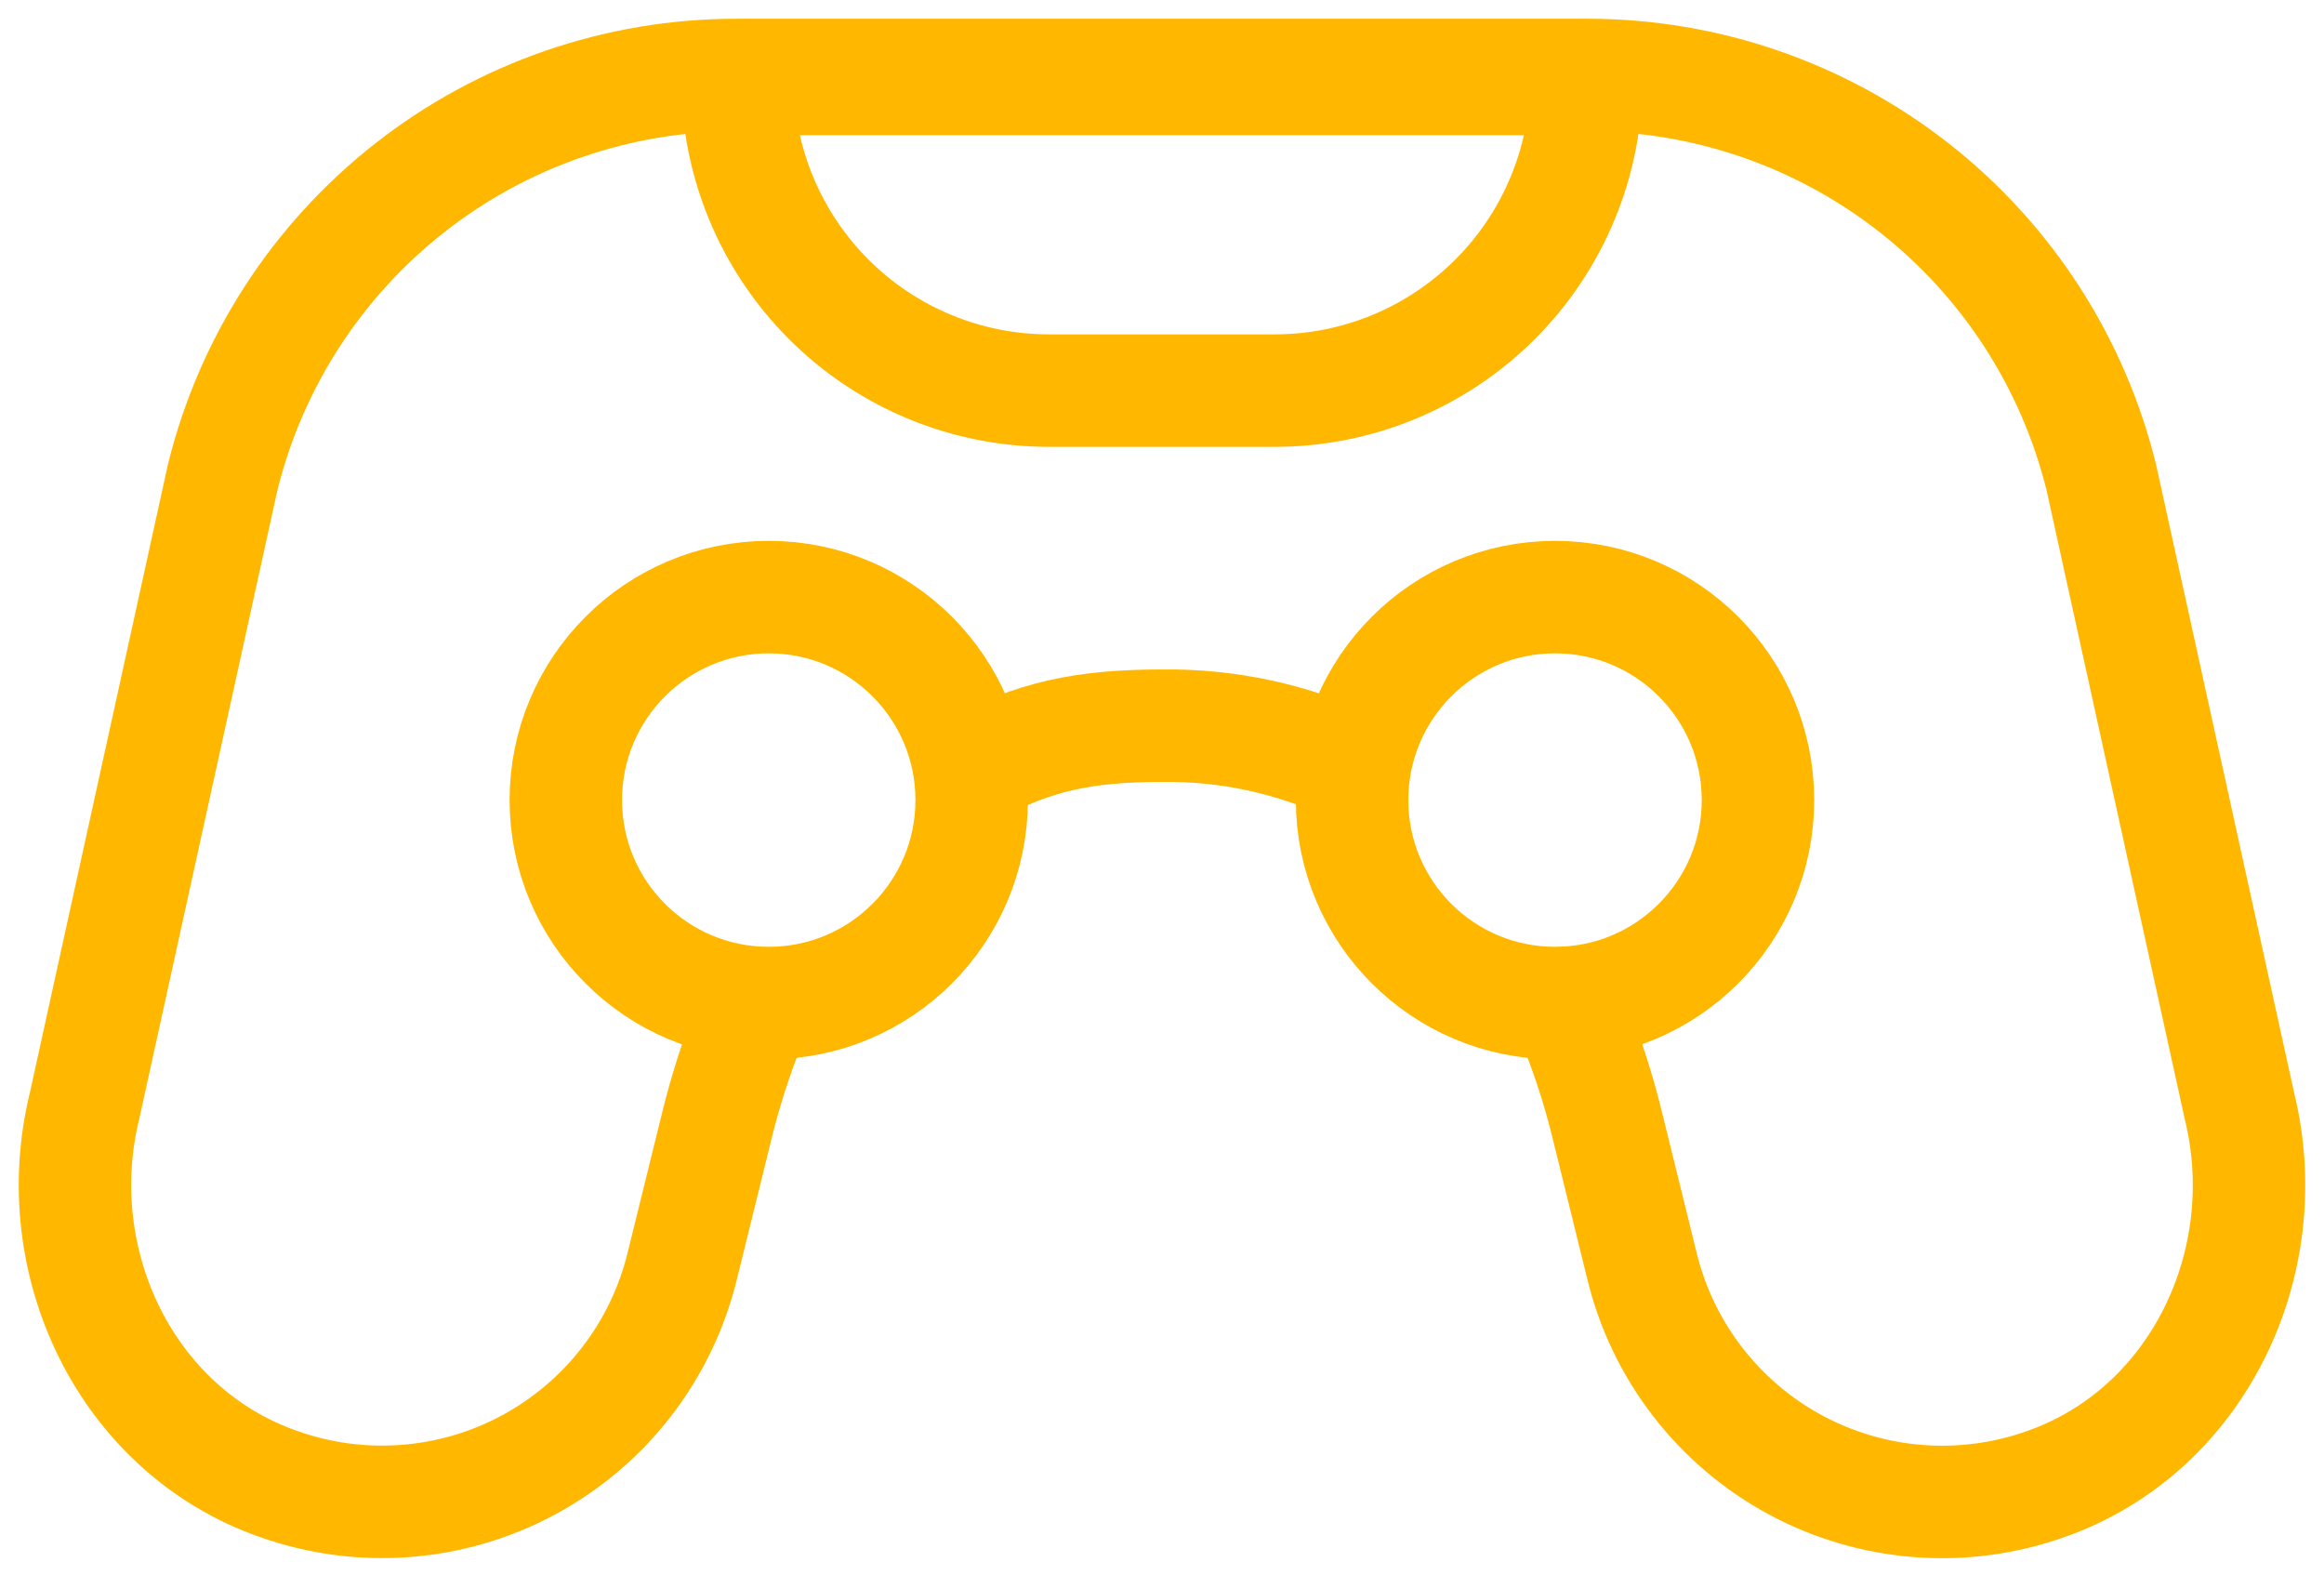 <svg width="62" height="42" viewBox="0 0 62 42" fill="none" xmlns="http://www.w3.org/2000/svg">
<path d="M41.777 26.753C42.249 27.833 42.625 28.953 42.901 30.099L43.808 33.783C44.082 34.902 44.588 35.951 45.293 36.862C45.998 37.773 46.885 38.527 47.899 39.074C48.913 39.621 50.03 39.949 51.178 40.038C52.327 40.127 53.481 39.974 54.567 39.589C58.635 38.168 60.773 33.678 59.743 29.495L56.062 12.747C55.309 9.681 53.55 6.956 51.065 5.008C48.581 3.06 45.515 2.001 42.358 2H19.646C16.488 2 13.422 3.058 10.938 5.005C8.452 6.952 6.692 9.676 5.938 12.742L2.257 29.49C1.227 33.672 3.365 38.163 7.432 39.584C8.518 39.97 9.673 40.124 10.822 40.036C11.972 39.948 13.09 39.62 14.104 39.073C15.119 38.525 16.008 37.772 16.713 36.86C17.418 35.948 17.924 34.898 18.199 33.778L19.106 30.099C19.341 29.125 19.648 28.169 20.023 27.239" stroke="#FFB700" stroke-width="3" stroke-linecap="round" stroke-linejoin="round"/>
<path d="M25.981 20.511C27.549 19.66 28.88 19.357 30.994 19.357C32.748 19.332 34.483 19.706 36.07 20.452" stroke="#FFB700" stroke-width="3" stroke-linecap="round" stroke-linejoin="round"/>
<path d="M20.509 26.755C23.499 26.755 25.922 24.331 25.922 21.341C25.922 18.351 23.499 15.927 20.509 15.927C17.519 15.927 15.095 18.351 15.095 21.341C15.095 24.331 17.519 26.755 20.509 26.755Z" stroke="#FFB700" stroke-width="3" stroke-linecap="round" stroke-linejoin="round"/>
<path d="M41.485 26.755C44.475 26.755 46.899 24.331 46.899 21.341C46.899 18.351 44.475 15.927 41.485 15.927C38.495 15.927 36.071 18.351 36.071 21.341C36.071 24.331 38.495 26.755 41.485 26.755Z" stroke="#FFB700" stroke-width="3" stroke-linecap="round" stroke-linejoin="round"/>
<path d="M19.673 2.106H42.321C42.321 4.311 41.445 6.425 39.886 7.984C38.327 9.543 36.213 10.419 34.008 10.419H27.985C25.781 10.419 23.666 9.543 22.108 7.984C20.549 6.425 19.673 4.311 19.673 2.106V2.106Z" stroke="#FFB700" stroke-width="3" stroke-linecap="round" stroke-linejoin="round"/>
</svg>
